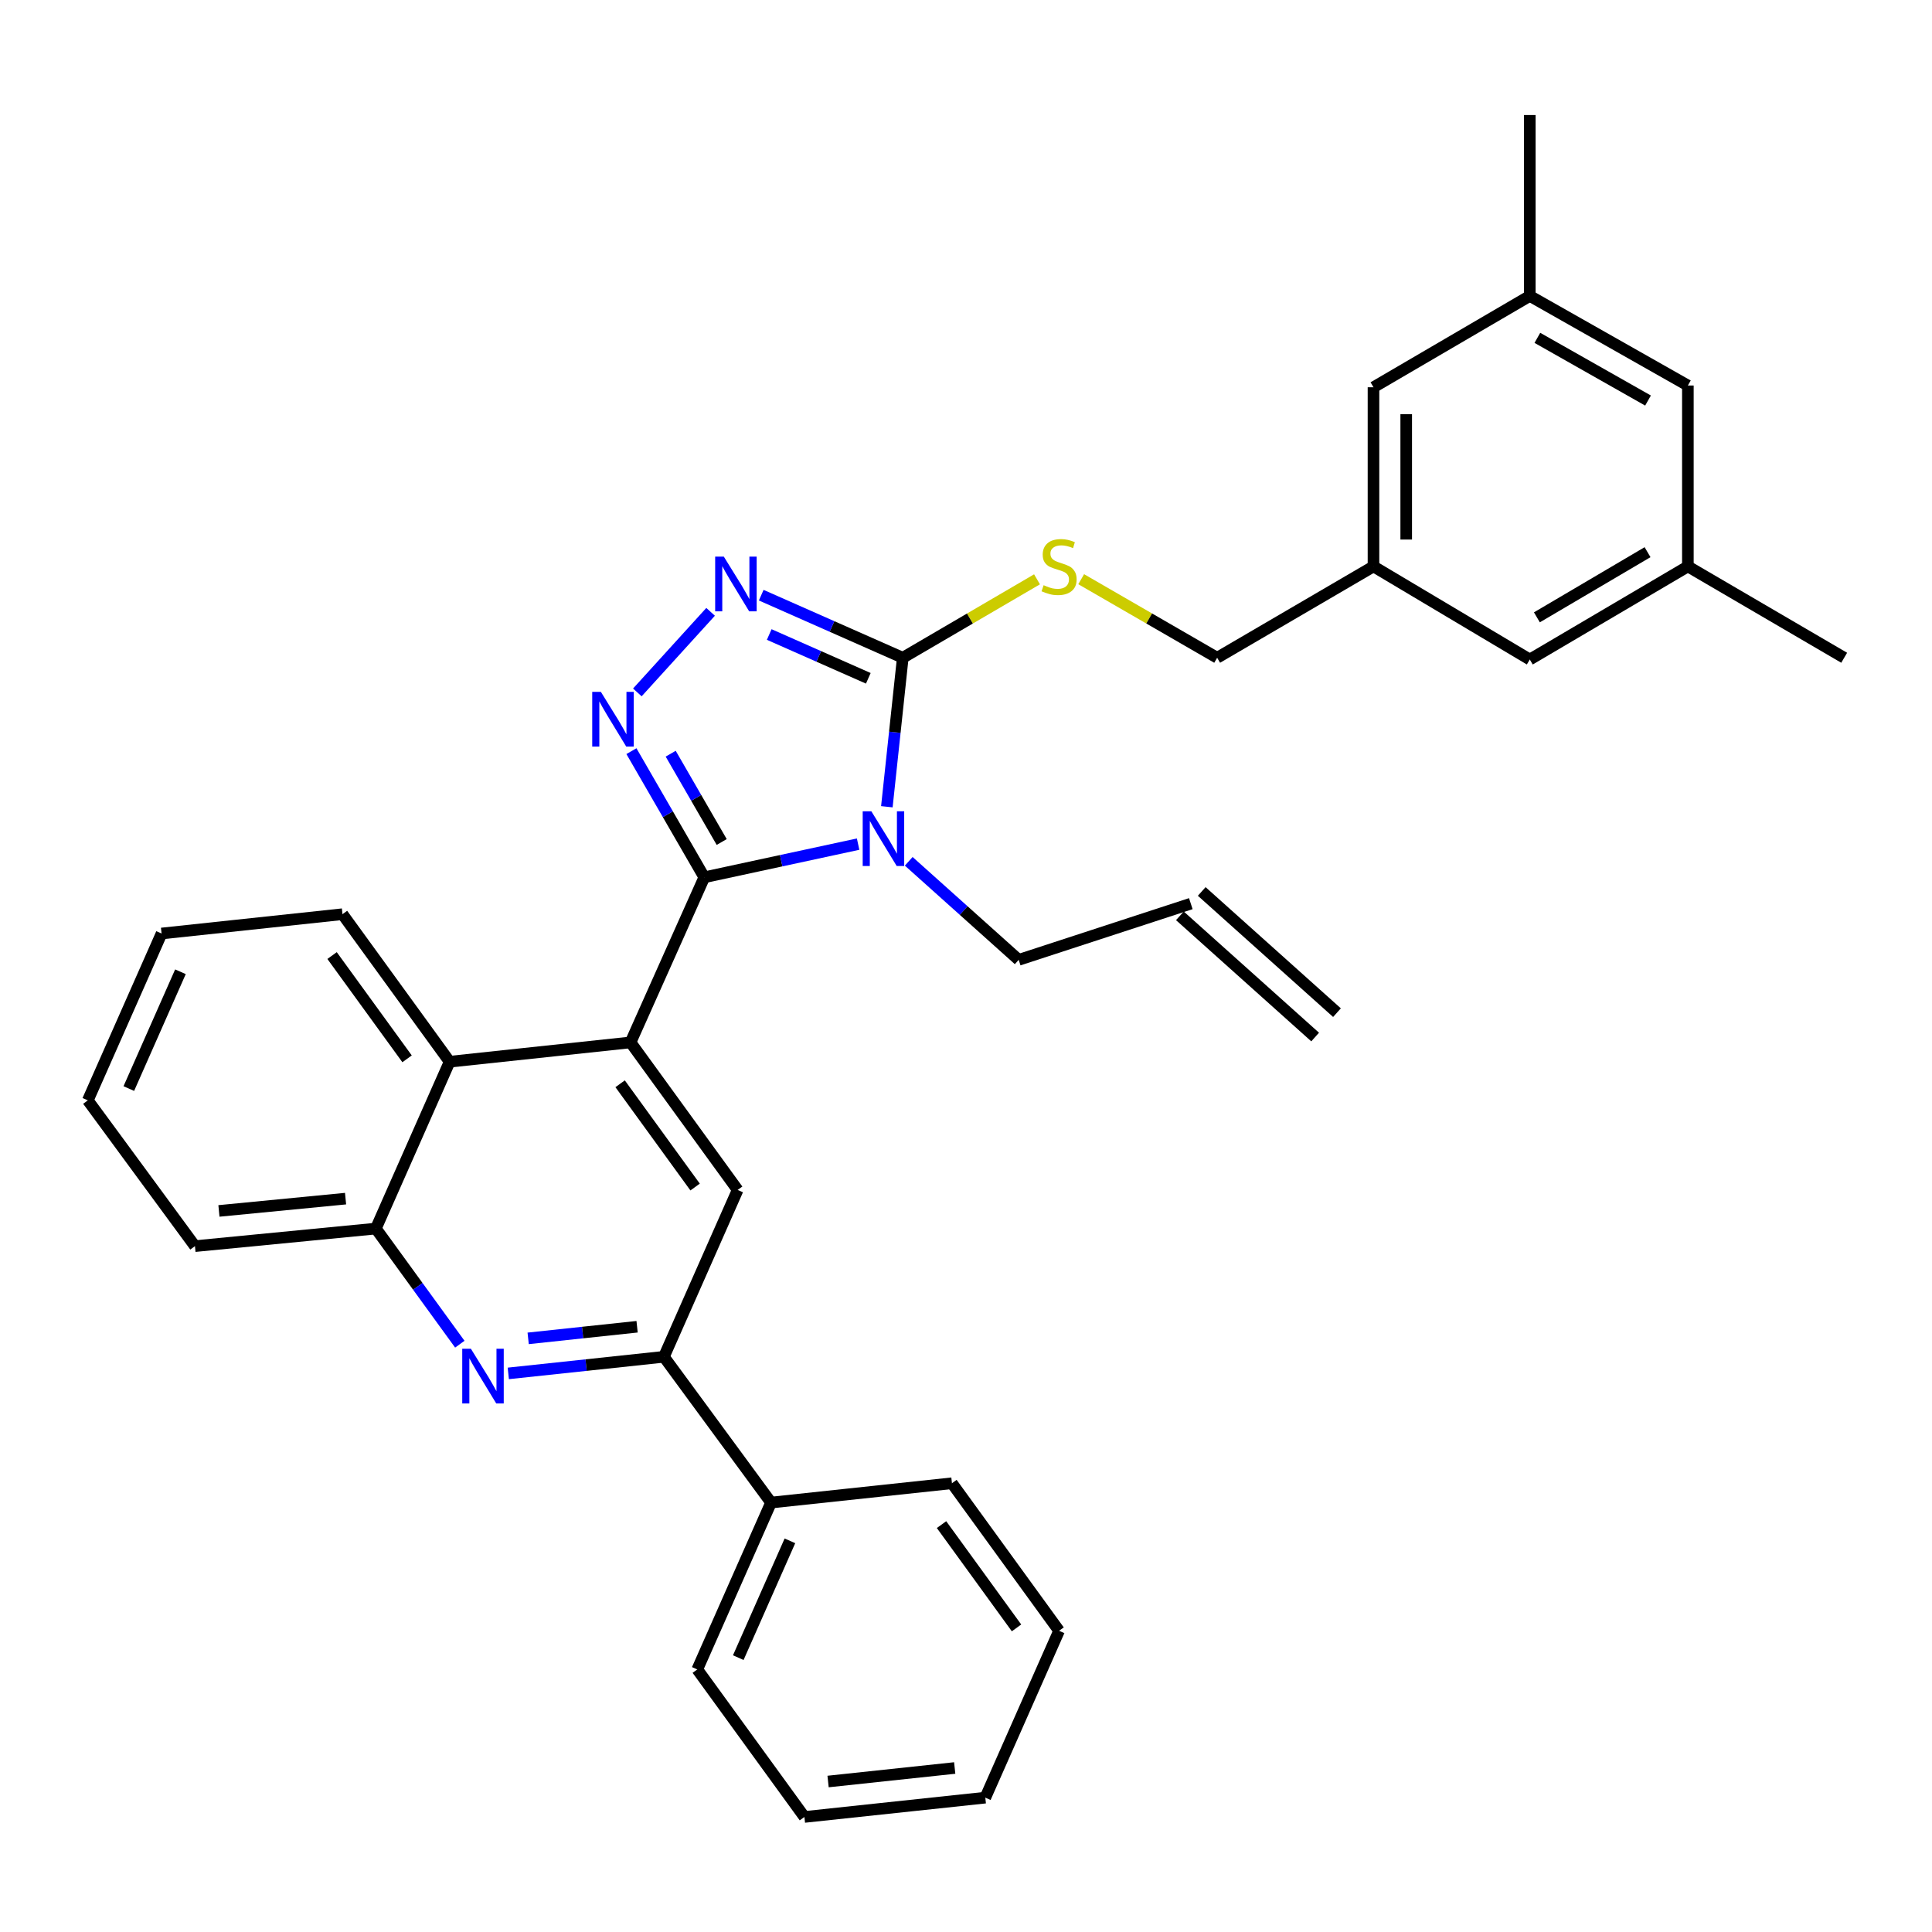 <?xml version='1.0' encoding='iso-8859-1'?>
<svg version='1.1' baseProfile='full'
              xmlns='http://www.w3.org/2000/svg'
                      xmlns:rdkit='http://www.rdkit.org/xml'
                      xmlns:xlink='http://www.w3.org/1999/xlink'
                  xml:space='preserve'
width='1000px' height='1000px' viewBox='0 0 1000 1000'>
<!-- END OF HEADER -->
<rect style='opacity:1.0;fill:#FFFFFF;stroke:none' width='1000' height='1000' x='0' y='0'> </rect>
<path class='bond-0' d='M 559.623,299.791 L 594.811,320.124' style='fill:none;fill-rule:evenodd;stroke:#CCCC00;stroke-width:6px;stroke-linecap:butt;stroke-linejoin:miter;stroke-opacity:1' />
<path class='bond-0' d='M 594.811,320.124 L 629.999,340.456' style='fill:none;fill-rule:evenodd;stroke:#000000;stroke-width:6px;stroke-linecap:butt;stroke-linejoin:miter;stroke-opacity:1' />
<path class='bond-1' d='M 536.758,299.854 L 502.016,320.155' style='fill:none;fill-rule:evenodd;stroke:#CCCC00;stroke-width:6px;stroke-linecap:butt;stroke-linejoin:miter;stroke-opacity:1' />
<path class='bond-1' d='M 502.016,320.155 L 467.274,340.456' style='fill:none;fill-rule:evenodd;stroke:#000000;stroke-width:6px;stroke-linecap:butt;stroke-linejoin:miter;stroke-opacity:1' />
<path class='bond-2' d='M 629.999,340.456 L 710.915,293.18' style='fill:none;fill-rule:evenodd;stroke:#000000;stroke-width:6px;stroke-linecap:butt;stroke-linejoin:miter;stroke-opacity:1' />
<path class='bond-3' d='M 83.63,483.181 L 45.455,569.546' style='fill:none;fill-rule:evenodd;stroke:#000000;stroke-width:6px;stroke-linecap:butt;stroke-linejoin:miter;stroke-opacity:1' />
<path class='bond-3' d='M 93.399,502.985 L 66.676,563.44' style='fill:none;fill-rule:evenodd;stroke:#000000;stroke-width:6px;stroke-linecap:butt;stroke-linejoin:miter;stroke-opacity:1' />
<path class='bond-4' d='M 83.63,483.181 L 177.27,473.185' style='fill:none;fill-rule:evenodd;stroke:#000000;stroke-width:6px;stroke-linecap:butt;stroke-linejoin:miter;stroke-opacity:1' />
<path class='bond-5' d='M 45.455,569.546 L 100.91,645.002' style='fill:none;fill-rule:evenodd;stroke:#000000;stroke-width:6px;stroke-linecap:butt;stroke-linejoin:miter;stroke-opacity:1' />
<path class='bond-6' d='M 100.91,645.002 L 194.541,635.91' style='fill:none;fill-rule:evenodd;stroke:#000000;stroke-width:6px;stroke-linecap:butt;stroke-linejoin:miter;stroke-opacity:1' />
<path class='bond-6' d='M 113.318,626.776 L 178.859,620.411' style='fill:none;fill-rule:evenodd;stroke:#000000;stroke-width:6px;stroke-linecap:butt;stroke-linejoin:miter;stroke-opacity:1' />
<path class='bond-7' d='M 194.541,635.91 L 232.726,549.545' style='fill:none;fill-rule:evenodd;stroke:#000000;stroke-width:6px;stroke-linecap:butt;stroke-linejoin:miter;stroke-opacity:1' />
<path class='bond-8' d='M 194.541,635.91 L 216.271,665.83' style='fill:none;fill-rule:evenodd;stroke:#000000;stroke-width:6px;stroke-linecap:butt;stroke-linejoin:miter;stroke-opacity:1' />
<path class='bond-8' d='M 216.271,665.83 L 238,695.751' style='fill:none;fill-rule:evenodd;stroke:#0000FF;stroke-width:6px;stroke-linecap:butt;stroke-linejoin:miter;stroke-opacity:1' />
<path class='bond-9' d='M 232.726,549.545 L 177.27,473.185' style='fill:none;fill-rule:evenodd;stroke:#000000;stroke-width:6px;stroke-linecap:butt;stroke-linejoin:miter;stroke-opacity:1' />
<path class='bond-9' d='M 210.7,548.046 L 171.881,494.594' style='fill:none;fill-rule:evenodd;stroke:#000000;stroke-width:6px;stroke-linecap:butt;stroke-linejoin:miter;stroke-opacity:1' />
<path class='bond-10' d='M 232.726,549.545 L 326.367,539.549' style='fill:none;fill-rule:evenodd;stroke:#000000;stroke-width:6px;stroke-linecap:butt;stroke-linejoin:miter;stroke-opacity:1' />
<path class='bond-11' d='M 263.091,710.872 L 303.365,706.573' style='fill:none;fill-rule:evenodd;stroke:#0000FF;stroke-width:6px;stroke-linecap:butt;stroke-linejoin:miter;stroke-opacity:1' />
<path class='bond-11' d='M 303.365,706.573 L 343.638,702.274' style='fill:none;fill-rule:evenodd;stroke:#000000;stroke-width:6px;stroke-linecap:butt;stroke-linejoin:miter;stroke-opacity:1' />
<path class='bond-11' d='M 273.375,692.737 L 301.566,689.727' style='fill:none;fill-rule:evenodd;stroke:#0000FF;stroke-width:6px;stroke-linecap:butt;stroke-linejoin:miter;stroke-opacity:1' />
<path class='bond-11' d='M 301.566,689.727 L 329.758,686.718' style='fill:none;fill-rule:evenodd;stroke:#000000;stroke-width:6px;stroke-linecap:butt;stroke-linejoin:miter;stroke-opacity:1' />
<path class='bond-12' d='M 343.638,702.274 L 381.813,615.909' style='fill:none;fill-rule:evenodd;stroke:#000000;stroke-width:6px;stroke-linecap:butt;stroke-linejoin:miter;stroke-opacity:1' />
<path class='bond-13' d='M 343.638,702.274 L 399.093,777.731' style='fill:none;fill-rule:evenodd;stroke:#000000;stroke-width:6px;stroke-linecap:butt;stroke-linejoin:miter;stroke-opacity:1' />
<path class='bond-14' d='M 381.813,615.909 L 326.367,539.549' style='fill:none;fill-rule:evenodd;stroke:#000000;stroke-width:6px;stroke-linecap:butt;stroke-linejoin:miter;stroke-opacity:1' />
<path class='bond-14' d='M 359.787,614.41 L 320.975,560.958' style='fill:none;fill-rule:evenodd;stroke:#000000;stroke-width:6px;stroke-linecap:butt;stroke-linejoin:miter;stroke-opacity:1' />
<path class='bond-15' d='M 326.367,539.549 L 364.542,454.088' style='fill:none;fill-rule:evenodd;stroke:#000000;stroke-width:6px;stroke-linecap:butt;stroke-linejoin:miter;stroke-opacity:1' />
<path class='bond-16' d='M 364.542,454.088 L 404.35,445.502' style='fill:none;fill-rule:evenodd;stroke:#000000;stroke-width:6px;stroke-linecap:butt;stroke-linejoin:miter;stroke-opacity:1' />
<path class='bond-16' d='M 404.35,445.502 L 444.158,436.915' style='fill:none;fill-rule:evenodd;stroke:#0000FF;stroke-width:6px;stroke-linecap:butt;stroke-linejoin:miter;stroke-opacity:1' />
<path class='bond-17' d='M 364.542,454.088 L 345.681,421.44' style='fill:none;fill-rule:evenodd;stroke:#000000;stroke-width:6px;stroke-linecap:butt;stroke-linejoin:miter;stroke-opacity:1' />
<path class='bond-17' d='M 345.681,421.44 L 326.82,388.791' style='fill:none;fill-rule:evenodd;stroke:#0000FF;stroke-width:6px;stroke-linecap:butt;stroke-linejoin:miter;stroke-opacity:1' />
<path class='bond-17' d='M 373.553,435.819 L 360.35,412.965' style='fill:none;fill-rule:evenodd;stroke:#000000;stroke-width:6px;stroke-linecap:butt;stroke-linejoin:miter;stroke-opacity:1' />
<path class='bond-17' d='M 360.35,412.965 L 347.148,390.111' style='fill:none;fill-rule:evenodd;stroke:#0000FF;stroke-width:6px;stroke-linecap:butt;stroke-linejoin:miter;stroke-opacity:1' />
<path class='bond-18' d='M 459.034,417.573 L 463.154,379.015' style='fill:none;fill-rule:evenodd;stroke:#0000FF;stroke-width:6px;stroke-linecap:butt;stroke-linejoin:miter;stroke-opacity:1' />
<path class='bond-18' d='M 463.154,379.015 L 467.274,340.456' style='fill:none;fill-rule:evenodd;stroke:#000000;stroke-width:6px;stroke-linecap:butt;stroke-linejoin:miter;stroke-opacity:1' />
<path class='bond-19' d='M 470.359,445.817 L 498.818,471.318' style='fill:none;fill-rule:evenodd;stroke:#0000FF;stroke-width:6px;stroke-linecap:butt;stroke-linejoin:miter;stroke-opacity:1' />
<path class='bond-19' d='M 498.818,471.318 L 527.276,496.819' style='fill:none;fill-rule:evenodd;stroke:#000000;stroke-width:6px;stroke-linecap:butt;stroke-linejoin:miter;stroke-opacity:1' />
<path class='bond-20' d='M 467.274,340.456 L 430.642,324.26' style='fill:none;fill-rule:evenodd;stroke:#000000;stroke-width:6px;stroke-linecap:butt;stroke-linejoin:miter;stroke-opacity:1' />
<path class='bond-20' d='M 430.642,324.26 L 394.01,308.064' style='fill:none;fill-rule:evenodd;stroke:#0000FF;stroke-width:6px;stroke-linecap:butt;stroke-linejoin:miter;stroke-opacity:1' />
<path class='bond-20' d='M 449.434,351.092 L 423.791,339.755' style='fill:none;fill-rule:evenodd;stroke:#000000;stroke-width:6px;stroke-linecap:butt;stroke-linejoin:miter;stroke-opacity:1' />
<path class='bond-20' d='M 423.791,339.755 L 398.149,328.418' style='fill:none;fill-rule:evenodd;stroke:#0000FF;stroke-width:6px;stroke-linecap:butt;stroke-linejoin:miter;stroke-opacity:1' />
<path class='bond-21' d='M 367.804,316.687 L 329.892,358.39' style='fill:none;fill-rule:evenodd;stroke:#0000FF;stroke-width:6px;stroke-linecap:butt;stroke-linejoin:miter;stroke-opacity:1' />
<path class='bond-22' d='M 527.276,496.819 L 616.361,467.726' style='fill:none;fill-rule:evenodd;stroke:#000000;stroke-width:6px;stroke-linecap:butt;stroke-linejoin:miter;stroke-opacity:1' />
<path class='bond-23' d='M 610.708,474.035 L 680.715,536.766' style='fill:none;fill-rule:evenodd;stroke:#000000;stroke-width:6px;stroke-linecap:butt;stroke-linejoin:miter;stroke-opacity:1' />
<path class='bond-23' d='M 622.014,461.417 L 692.021,524.149' style='fill:none;fill-rule:evenodd;stroke:#000000;stroke-width:6px;stroke-linecap:butt;stroke-linejoin:miter;stroke-opacity:1' />
<path class='bond-24' d='M 399.093,777.731 L 360.909,864.096' style='fill:none;fill-rule:evenodd;stroke:#000000;stroke-width:6px;stroke-linecap:butt;stroke-linejoin:miter;stroke-opacity:1' />
<path class='bond-24' d='M 408.861,797.536 L 382.131,857.992' style='fill:none;fill-rule:evenodd;stroke:#000000;stroke-width:6px;stroke-linecap:butt;stroke-linejoin:miter;stroke-opacity:1' />
<path class='bond-25' d='M 399.093,777.731 L 492.724,767.726' style='fill:none;fill-rule:evenodd;stroke:#000000;stroke-width:6px;stroke-linecap:butt;stroke-linejoin:miter;stroke-opacity:1' />
<path class='bond-26' d='M 360.909,864.096 L 416.365,940.456' style='fill:none;fill-rule:evenodd;stroke:#000000;stroke-width:6px;stroke-linecap:butt;stroke-linejoin:miter;stroke-opacity:1' />
<path class='bond-27' d='M 416.365,940.456 L 509.996,930.46' style='fill:none;fill-rule:evenodd;stroke:#000000;stroke-width:6px;stroke-linecap:butt;stroke-linejoin:miter;stroke-opacity:1' />
<path class='bond-27' d='M 428.611,922.11 L 494.153,915.113' style='fill:none;fill-rule:evenodd;stroke:#000000;stroke-width:6px;stroke-linecap:butt;stroke-linejoin:miter;stroke-opacity:1' />
<path class='bond-28' d='M 509.996,930.46 L 548.18,844.095' style='fill:none;fill-rule:evenodd;stroke:#000000;stroke-width:6px;stroke-linecap:butt;stroke-linejoin:miter;stroke-opacity:1' />
<path class='bond-29' d='M 548.18,844.095 L 492.724,767.726' style='fill:none;fill-rule:evenodd;stroke:#000000;stroke-width:6px;stroke-linecap:butt;stroke-linejoin:miter;stroke-opacity:1' />
<path class='bond-29' d='M 526.153,842.594 L 487.334,789.136' style='fill:none;fill-rule:evenodd;stroke:#000000;stroke-width:6px;stroke-linecap:butt;stroke-linejoin:miter;stroke-opacity:1' />
<path class='bond-30' d='M 710.915,293.18 L 710.915,200.452' style='fill:none;fill-rule:evenodd;stroke:#000000;stroke-width:6px;stroke-linecap:butt;stroke-linejoin:miter;stroke-opacity:1' />
<path class='bond-30' d='M 727.856,279.271 L 727.856,214.361' style='fill:none;fill-rule:evenodd;stroke:#000000;stroke-width:6px;stroke-linecap:butt;stroke-linejoin:miter;stroke-opacity:1' />
<path class='bond-31' d='M 710.915,293.18 L 791.821,341.36' style='fill:none;fill-rule:evenodd;stroke:#000000;stroke-width:6px;stroke-linecap:butt;stroke-linejoin:miter;stroke-opacity:1' />
<path class='bond-32' d='M 710.915,200.452 L 791.821,153.175' style='fill:none;fill-rule:evenodd;stroke:#000000;stroke-width:6px;stroke-linecap:butt;stroke-linejoin:miter;stroke-opacity:1' />
<path class='bond-33' d='M 791.821,341.36 L 873.639,293.18' style='fill:none;fill-rule:evenodd;stroke:#000000;stroke-width:6px;stroke-linecap:butt;stroke-linejoin:miter;stroke-opacity:1' />
<path class='bond-33' d='M 795.497,319.534 L 852.77,285.808' style='fill:none;fill-rule:evenodd;stroke:#000000;stroke-width:6px;stroke-linecap:butt;stroke-linejoin:miter;stroke-opacity:1' />
<path class='bond-34' d='M 791.821,153.175 L 873.639,199.539' style='fill:none;fill-rule:evenodd;stroke:#000000;stroke-width:6px;stroke-linecap:butt;stroke-linejoin:miter;stroke-opacity:1' />
<path class='bond-34' d='M 795.741,174.87 L 853.014,207.324' style='fill:none;fill-rule:evenodd;stroke:#000000;stroke-width:6px;stroke-linecap:butt;stroke-linejoin:miter;stroke-opacity:1' />
<path class='bond-35' d='M 791.821,153.175 L 791.821,59.544' style='fill:none;fill-rule:evenodd;stroke:#000000;stroke-width:6px;stroke-linecap:butt;stroke-linejoin:miter;stroke-opacity:1' />
<path class='bond-36' d='M 873.639,293.18 L 954.545,340.456' style='fill:none;fill-rule:evenodd;stroke:#000000;stroke-width:6px;stroke-linecap:butt;stroke-linejoin:miter;stroke-opacity:1' />
<path class='bond-37' d='M 873.639,293.18 L 873.639,199.539' style='fill:none;fill-rule:evenodd;stroke:#000000;stroke-width:6px;stroke-linecap:butt;stroke-linejoin:miter;stroke-opacity:1' />
<path  class='atom-0' d='M 540.18 302.9
Q 540.5 303.02, 541.82 303.58
Q 543.14 304.14, 544.58 304.5
Q 546.06 304.82, 547.5 304.82
Q 550.18 304.82, 551.74 303.54
Q 553.3 302.22, 553.3 299.94
Q 553.3 298.38, 552.5 297.42
Q 551.74 296.46, 550.54 295.94
Q 549.34 295.42, 547.34 294.82
Q 544.82 294.06, 543.3 293.34
Q 541.82 292.62, 540.74 291.1
Q 539.7 289.58, 539.7 287.02
Q 539.7 283.46, 542.1 281.26
Q 544.54 279.06, 549.34 279.06
Q 552.62 279.06, 556.34 280.62
L 555.42 283.7
Q 552.02 282.3, 549.46 282.3
Q 546.7 282.3, 545.18 283.46
Q 543.66 284.58, 543.7 286.54
Q 543.7 288.06, 544.46 288.98
Q 545.26 289.9, 546.38 290.42
Q 547.54 290.94, 549.46 291.54
Q 552.02 292.34, 553.54 293.14
Q 555.06 293.94, 556.14 295.58
Q 557.26 297.18, 557.26 299.94
Q 557.26 303.86, 554.62 305.98
Q 552.02 308.06, 547.66 308.06
Q 545.14 308.06, 543.22 307.5
Q 541.34 306.98, 539.1 306.06
L 540.18 302.9
' fill='#CCCC00'/>
<path  class='atom-8' d='M 243.737 698.11
L 253.017 713.11
Q 253.937 714.59, 255.417 717.27
Q 256.897 719.95, 256.977 720.11
L 256.977 698.11
L 260.737 698.11
L 260.737 726.43
L 256.857 726.43
L 246.897 710.03
Q 245.737 708.11, 244.497 705.91
Q 243.297 703.71, 242.937 703.03
L 242.937 726.43
L 239.257 726.43
L 239.257 698.11
L 243.737 698.11
' fill='#0000FF'/>
<path  class='atom-13' d='M 451.009 419.927
L 460.289 434.927
Q 461.209 436.407, 462.689 439.087
Q 464.169 441.767, 464.249 441.927
L 464.249 419.927
L 468.009 419.927
L 468.009 448.247
L 464.129 448.247
L 454.169 431.847
Q 453.009 429.927, 451.769 427.727
Q 450.569 425.527, 450.209 424.847
L 450.209 448.247
L 446.529 448.247
L 446.529 419.927
L 451.009 419.927
' fill='#0000FF'/>
<path  class='atom-15' d='M 374.649 288.112
L 383.929 303.112
Q 384.849 304.592, 386.329 307.272
Q 387.809 309.952, 387.889 310.112
L 387.889 288.112
L 391.649 288.112
L 391.649 316.432
L 387.769 316.432
L 377.809 300.032
Q 376.649 298.112, 375.409 295.912
Q 374.209 293.712, 373.849 293.032
L 373.849 316.432
L 370.169 316.432
L 370.169 288.112
L 374.649 288.112
' fill='#0000FF'/>
<path  class='atom-16' d='M 311.014 358.109
L 320.294 373.109
Q 321.214 374.589, 322.694 377.269
Q 324.174 379.949, 324.254 380.109
L 324.254 358.109
L 328.014 358.109
L 328.014 386.429
L 324.134 386.429
L 314.174 370.029
Q 313.014 368.109, 311.774 365.909
Q 310.574 363.709, 310.214 363.029
L 310.214 386.429
L 306.534 386.429
L 306.534 358.109
L 311.014 358.109
' fill='#0000FF'/>
</svg>
